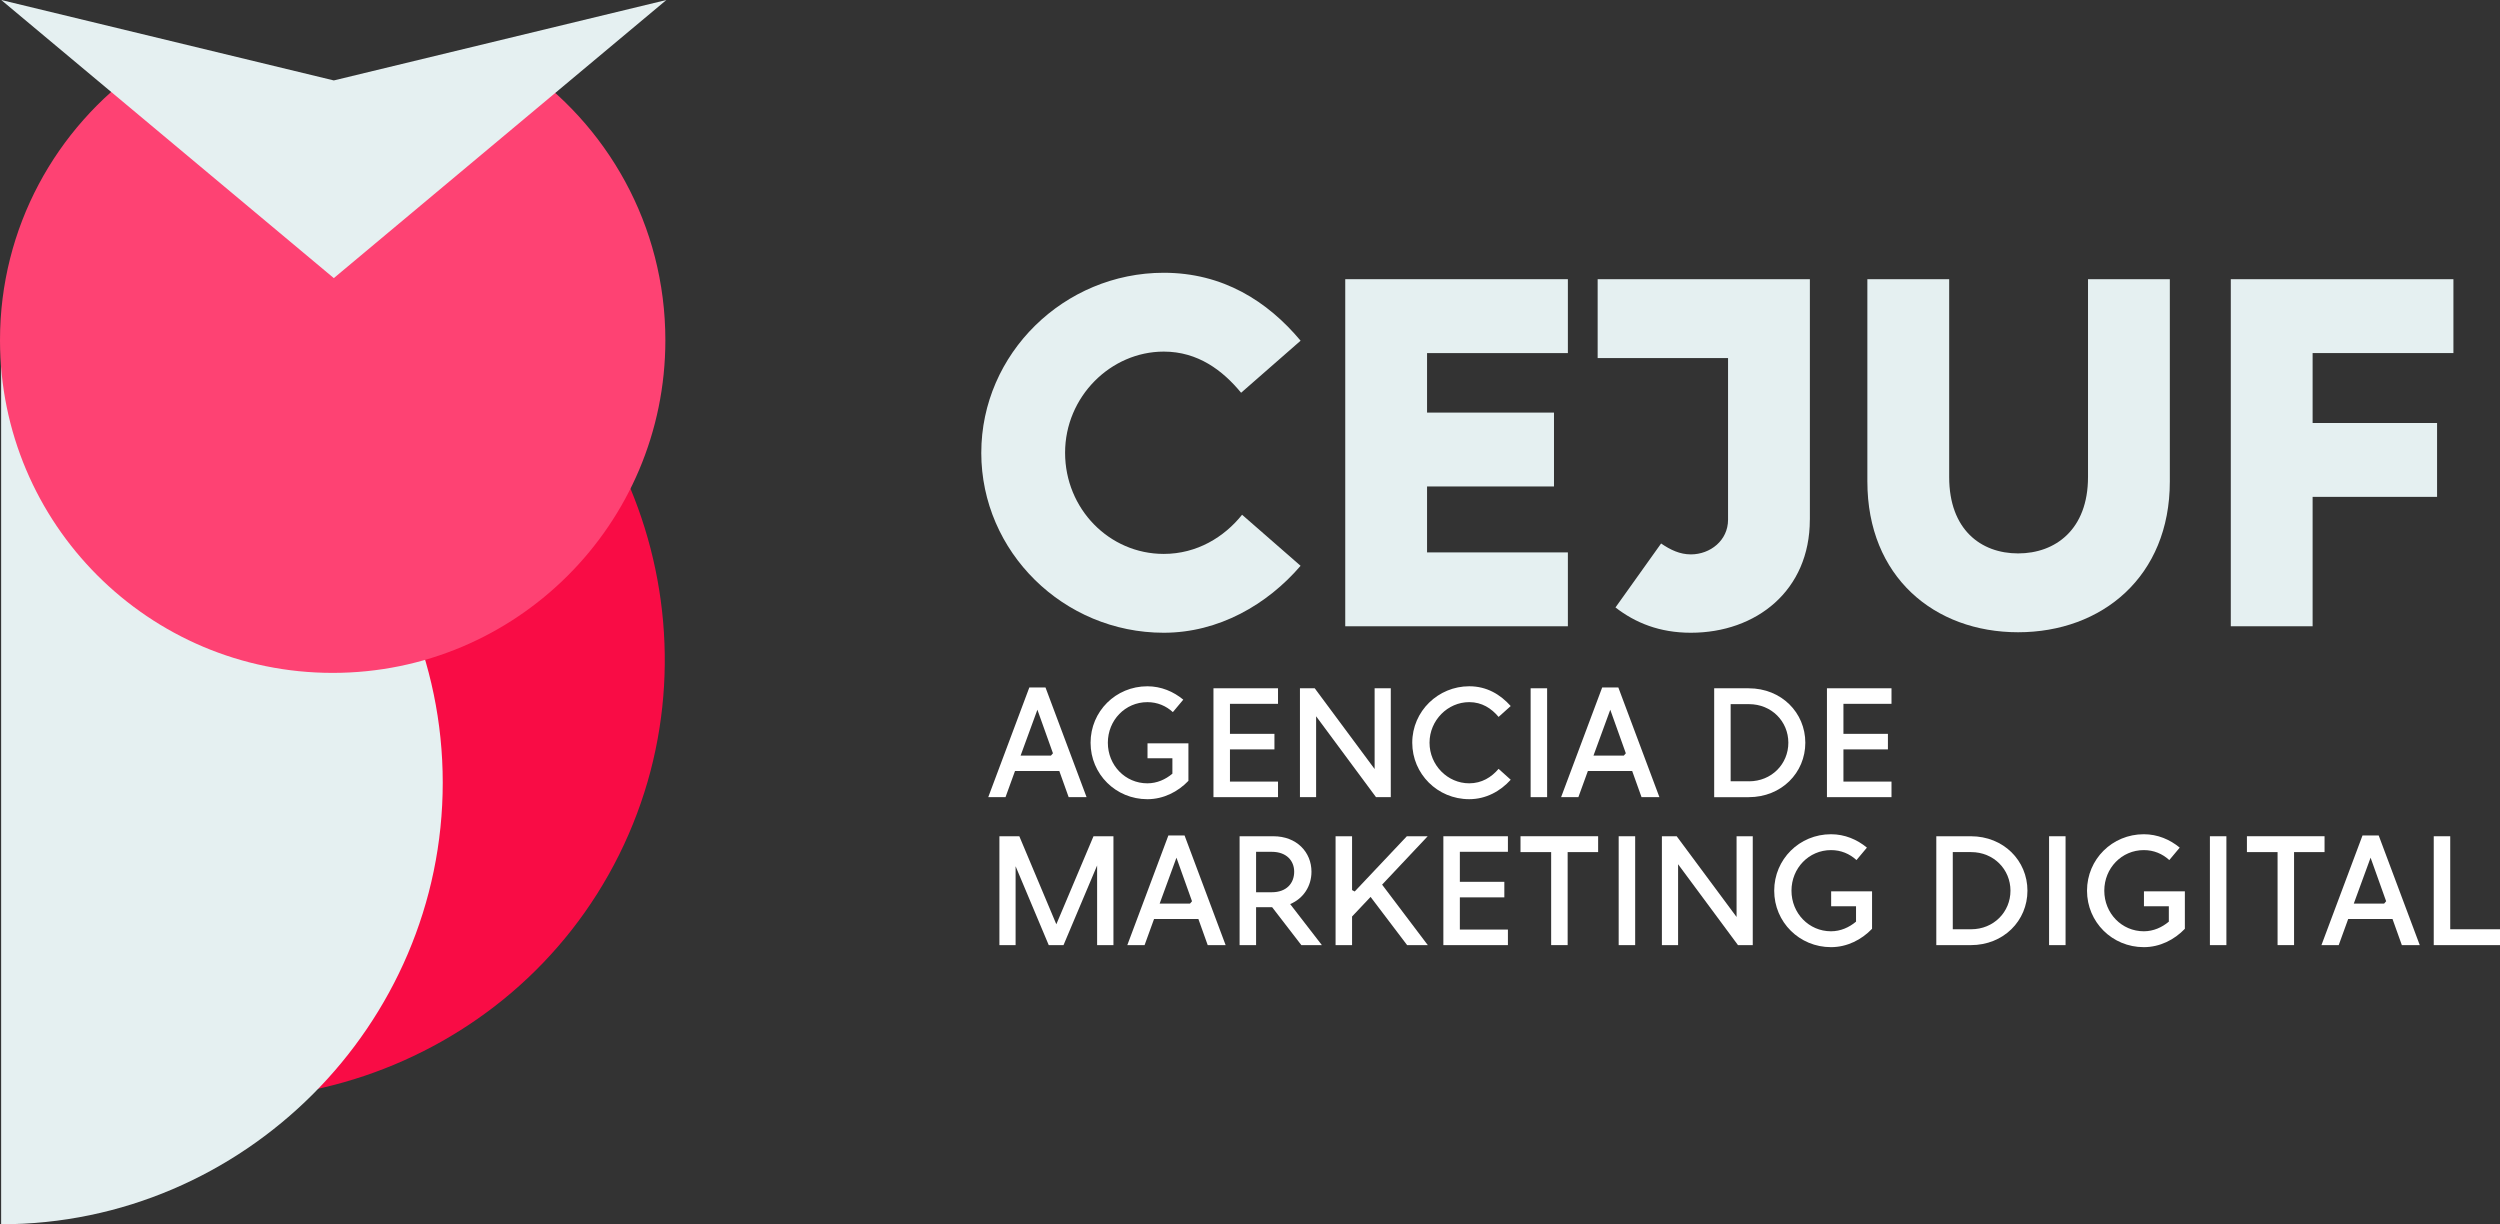 <?xml version="1.0" encoding="UTF-8"?>
<svg id="Capa_2" data-name="Capa 2" xmlns="http://www.w3.org/2000/svg" viewBox="0 0 1405.5 688.28">
  <rect x="0" y="0" width="1405.5" height="688.28" fill="#333333" stroke="none"/>
  <defs>
    <style>
      .cls-1 {
        fill: #f90c45;
      }

      .cls-2 {
        fill: #fff;
      }

      .cls-3 {
        fill: #fe4273;
      }

      .cls-4 {
        fill: #e5f0f1;
      }
    </style>
  </defs>
  <g id="Versiones">
    <g>
      <path class="cls-2" d="m600.8,448.16l-5.25-14.69h-24.92l-5.33,14.69h-9.71l23.09-61.65h9.1l23.09,61.65h-10.06Zm-17.58-49.15l-9.44,25.8h17.05l1.14-1.31-8.74-24.48Z"/>
      <path class="cls-2" d="m645.13,417.91h23v21.08c-5.86,6.12-13.99,10.32-23.09,10.32-17.75,0-31.92-14.08-31.92-31.74s14.17-31.74,31.92-31.74c7.78,0,14.69,2.97,20.2,7.52l-5.86,7c-3.85-3.5-8.66-5.6-14.34-5.6-12.42,0-22.21,10.14-22.21,22.82s9.79,22.82,22.21,22.82c5.42,0,10.23-2.19,14.08-5.42v-8.66h-13.99v-8.39Z"/>
      <path class="cls-2" d="m718.5,395.69h-27.02v16.88h25.01v8.74h-25.01v18.1h27.02v8.75h-36.29v-61.21h36.29v8.75Z"/>
      <path class="cls-2" d="m772.81,386.95h9.09v61.21h-8.31l-33.67-45.47v45.47h-9.09v-61.21h8.31l33.67,45.39v-45.39Z"/>
      <path class="cls-2" d="m793.97,417.56c0-17.84,14.69-31.74,32.01-31.74,9.97,0,17.49,4.63,23.35,11.11l-6.82,6.12c-4.02-4.81-9.36-8.31-16.53-8.31-12.07,0-22.3,10.23-22.3,22.82s10.14,22.82,22.3,22.82c7.08,0,12.51-3.41,16.53-8.13l6.82,6.12c-5.86,6.47-13.9,10.93-23.35,10.93-17.84,0-32.01-14.25-32.01-31.74Z"/>
      <path class="cls-2" d="m860.52,448.16v-61.21h9.27v61.21h-9.27Z"/>
      <path class="cls-2" d="m922.87,448.16l-5.25-14.69h-24.92l-5.34,14.69h-9.71l23.09-61.65h9.09l23.09,61.65h-10.06Zm-17.58-49.15l-9.44,25.8h17.05l1.14-1.31-8.75-24.48Z"/>
      <path class="cls-2" d="m1014.95,417.56c0,16.88-13.38,30.61-31.83,30.61h-19.41v-61.21h19.41c18.45,0,31.83,13.73,31.83,30.61Zm-31.66,21.69c12.68,0,22.12-9.71,22.12-21.69s-9.45-21.69-22.12-21.69h-10.32v43.37h10.32Z"/>
      <path class="cls-2" d="m1063.4,395.69h-27.02v16.88h25.01v8.74h-25.01v18.1h27.02v8.75h-36.29v-61.21h36.29v8.75Z"/>
      <path class="cls-2" d="m614.79,470.13h11.19v61.21h-9.18v-44.77l-18.89,44.77h-8.31l-18.63-44.34v44.34h-9.1v-61.21h11.19l20.81,49.5,20.9-49.5Z"/>
      <path class="cls-2" d="m678.98,531.35l-5.25-14.69h-24.92l-5.33,14.69h-9.71l23.09-61.65h9.1l23.09,61.65h-10.06Zm-17.58-49.15l-9.44,25.8h17.05l1.14-1.31-8.74-24.48Z"/>
      <path class="cls-2" d="m731.62,531.35l-16.44-21.34h-9.01v21.34h-9.27v-61.21h18.98c13.2,0,21.43,9.01,21.43,19.94,0,8.04-4.46,15.04-11.98,18.19l17.84,23.09h-11.54Zm-25.45-52.47v22.74h8.83c8.31,0,12.59-5.07,12.59-11.54,0-6.12-4.28-11.19-12.59-11.19h-8.83Z"/>
      <path class="cls-2" d="m791.09,531.35l-20.55-27.11-10.41,11.02v16.09h-9.27v-61.21h9.27v30.26l1.49.79,29.3-31.04h11.72l-25.62,27.2,25.71,34.02h-11.63Z"/>
      <path class="cls-2" d="m847.75,478.88h-27.02v16.88h25.01v8.74h-25.01v18.1h27.02v8.75h-36.29v-61.21h36.29v8.75Z"/>
      <path class="cls-2" d="m898.47,479.05h-17.14v52.29h-9.27v-52.29h-17.23v-8.92h43.64v8.92Z"/>
      <path class="cls-2" d="m910.02,531.35v-61.21h9.27v61.21h-9.27Z"/>
      <path class="cls-2" d="m976.3,470.13h9.1v61.21h-8.31l-33.67-45.47v45.47h-9.1v-61.21h8.31l33.67,45.39v-45.39Z"/>
      <path class="cls-2" d="m1029.47,501.09h23v21.08c-5.86,6.12-13.99,10.32-23.09,10.32-17.75,0-31.92-14.08-31.92-31.74s14.17-31.74,31.92-31.74c7.78,0,14.69,2.97,20.2,7.52l-5.86,7c-3.85-3.5-8.66-5.6-14.34-5.6-12.42,0-22.21,10.14-22.21,22.82s9.8,22.82,22.21,22.82c5.42,0,10.23-2.19,14.08-5.42v-8.66h-13.99v-8.39Z"/>
      <path class="cls-2" d="m1139.83,500.74c0,16.88-13.38,30.61-31.83,30.61h-19.41v-61.21h19.41c18.45,0,31.83,13.73,31.83,30.61Zm-31.66,21.69c12.68,0,22.12-9.71,22.12-21.69s-9.44-21.69-22.12-21.69h-10.32v43.37h10.32Z"/>
      <path class="cls-2" d="m1151.99,531.35v-61.21h9.27v61.21h-9.27Z"/>
      <path class="cls-2" d="m1205.33,501.09h23v21.08c-5.86,6.12-13.99,10.32-23.09,10.32-17.75,0-31.92-14.08-31.92-31.74s14.17-31.74,31.92-31.74c7.78,0,14.69,2.97,20.2,7.52l-5.86,7c-3.85-3.5-8.66-5.6-14.34-5.6-12.42,0-22.21,10.14-22.21,22.82s9.79,22.82,22.21,22.82c5.42,0,10.23-2.19,14.08-5.42v-8.66h-13.99v-8.39Z"/>
      <path class="cls-2" d="m1242.41,531.35v-61.21h9.27v61.21h-9.27Z"/>
      <path class="cls-2" d="m1306.86,479.05h-17.14v52.29h-9.27v-52.29h-17.23v-8.92h43.64v8.92Z"/>
      <path class="cls-2" d="m1350.32,531.35l-5.25-14.69h-24.92l-5.33,14.69h-9.71l23.09-61.65h9.1l23.09,61.65h-10.06Zm-17.58-49.15l-9.44,25.8h17.05l1.14-1.31-8.74-24.48Z"/>
      <path class="cls-2" d="m1377.52,522.43h27.98v8.92h-37.25v-61.21h9.27v52.29Z"/>
    </g>
    <g>
      <path class="cls-4" d="m551.68,254.54c0-55.75,46.55-101.19,102.58-101.19,33.17,0,58.26,15.89,76.94,38.19l-33.45,29.27c-10.31-12.54-24.25-23.14-43.49-23.14-29.83,0-55.47,25.37-55.47,56.87s24.81,56.87,55.47,56.87c18.68,0,34.01-9.48,44.04-22.02l32.89,28.71c-18.68,21.74-45.99,37.63-76.94,37.63-56.31,0-102.58-45.44-102.58-101.19Z"/>
      <path class="cls-4" d="m881.46,198.51h-79.17v33.45h71.36v41.53h-71.36v37.07h79.17v41.53h-125.16v-195.13h125.16v41.53Z"/>
      <path class="cls-4" d="m1017.49,292.17c0,39.86-30.11,63.56-66.9,63.56-17.56,0-31.22-5.57-42.37-14.22l25.65-35.96c5.3,3.62,10.59,6.13,16.73,6.13,10.87,0,20.91-7.81,20.91-19.51v-90.87h-73.31v-44.32h119.31v135.2Z"/>
      <path class="cls-4" d="m1049.83,270.71v-113.73h46v111.22c0,29.55,17.84,42.93,38.75,42.93s39.3-13.38,39.3-42.93v-111.22h46v113.73c0,53.52-38.19,84.74-85.3,84.74s-84.74-31.22-84.74-84.74Z"/>
      <path class="cls-4" d="m1379.32,198.51h-79.17v39.3h69.97v41.53h-69.97v72.76h-46v-195.13h125.16v41.53Z"/>
    </g>
    <g>
      <path class="cls-1" d="m125.74,370.05l110.45-222.35c121.98,60.59,172.49,210.82,111.9,332.8-60.59,121.98-210.82,172.49-332.8,111.9l110.45-222.35Z"/>
      <path class="cls-4" d="m.64,440.01v-248.27c136.2,0,248.27,112.07,248.27,248.27S136.83,688.28.64,688.28v-248.27Z"/>
      <path class="cls-3" d="m374.07,191.26c0,103.3-83.74,187.04-187.04,187.04S0,294.56,0,191.26C0,127.93,31.48,71.95,79.64,38.11c30.39-21.35,68.06,24.01,108.02,24.01s74.09-46.12,103.94-25.96c49.76,33.61,82.47,90.53,82.47,155.1Z"/>
      <polygon class="cls-4" points="187.67 156.35 .69 0 187.67 45.22 374.64 0 187.67 156.35"/>
    </g>
  </g>
</svg>